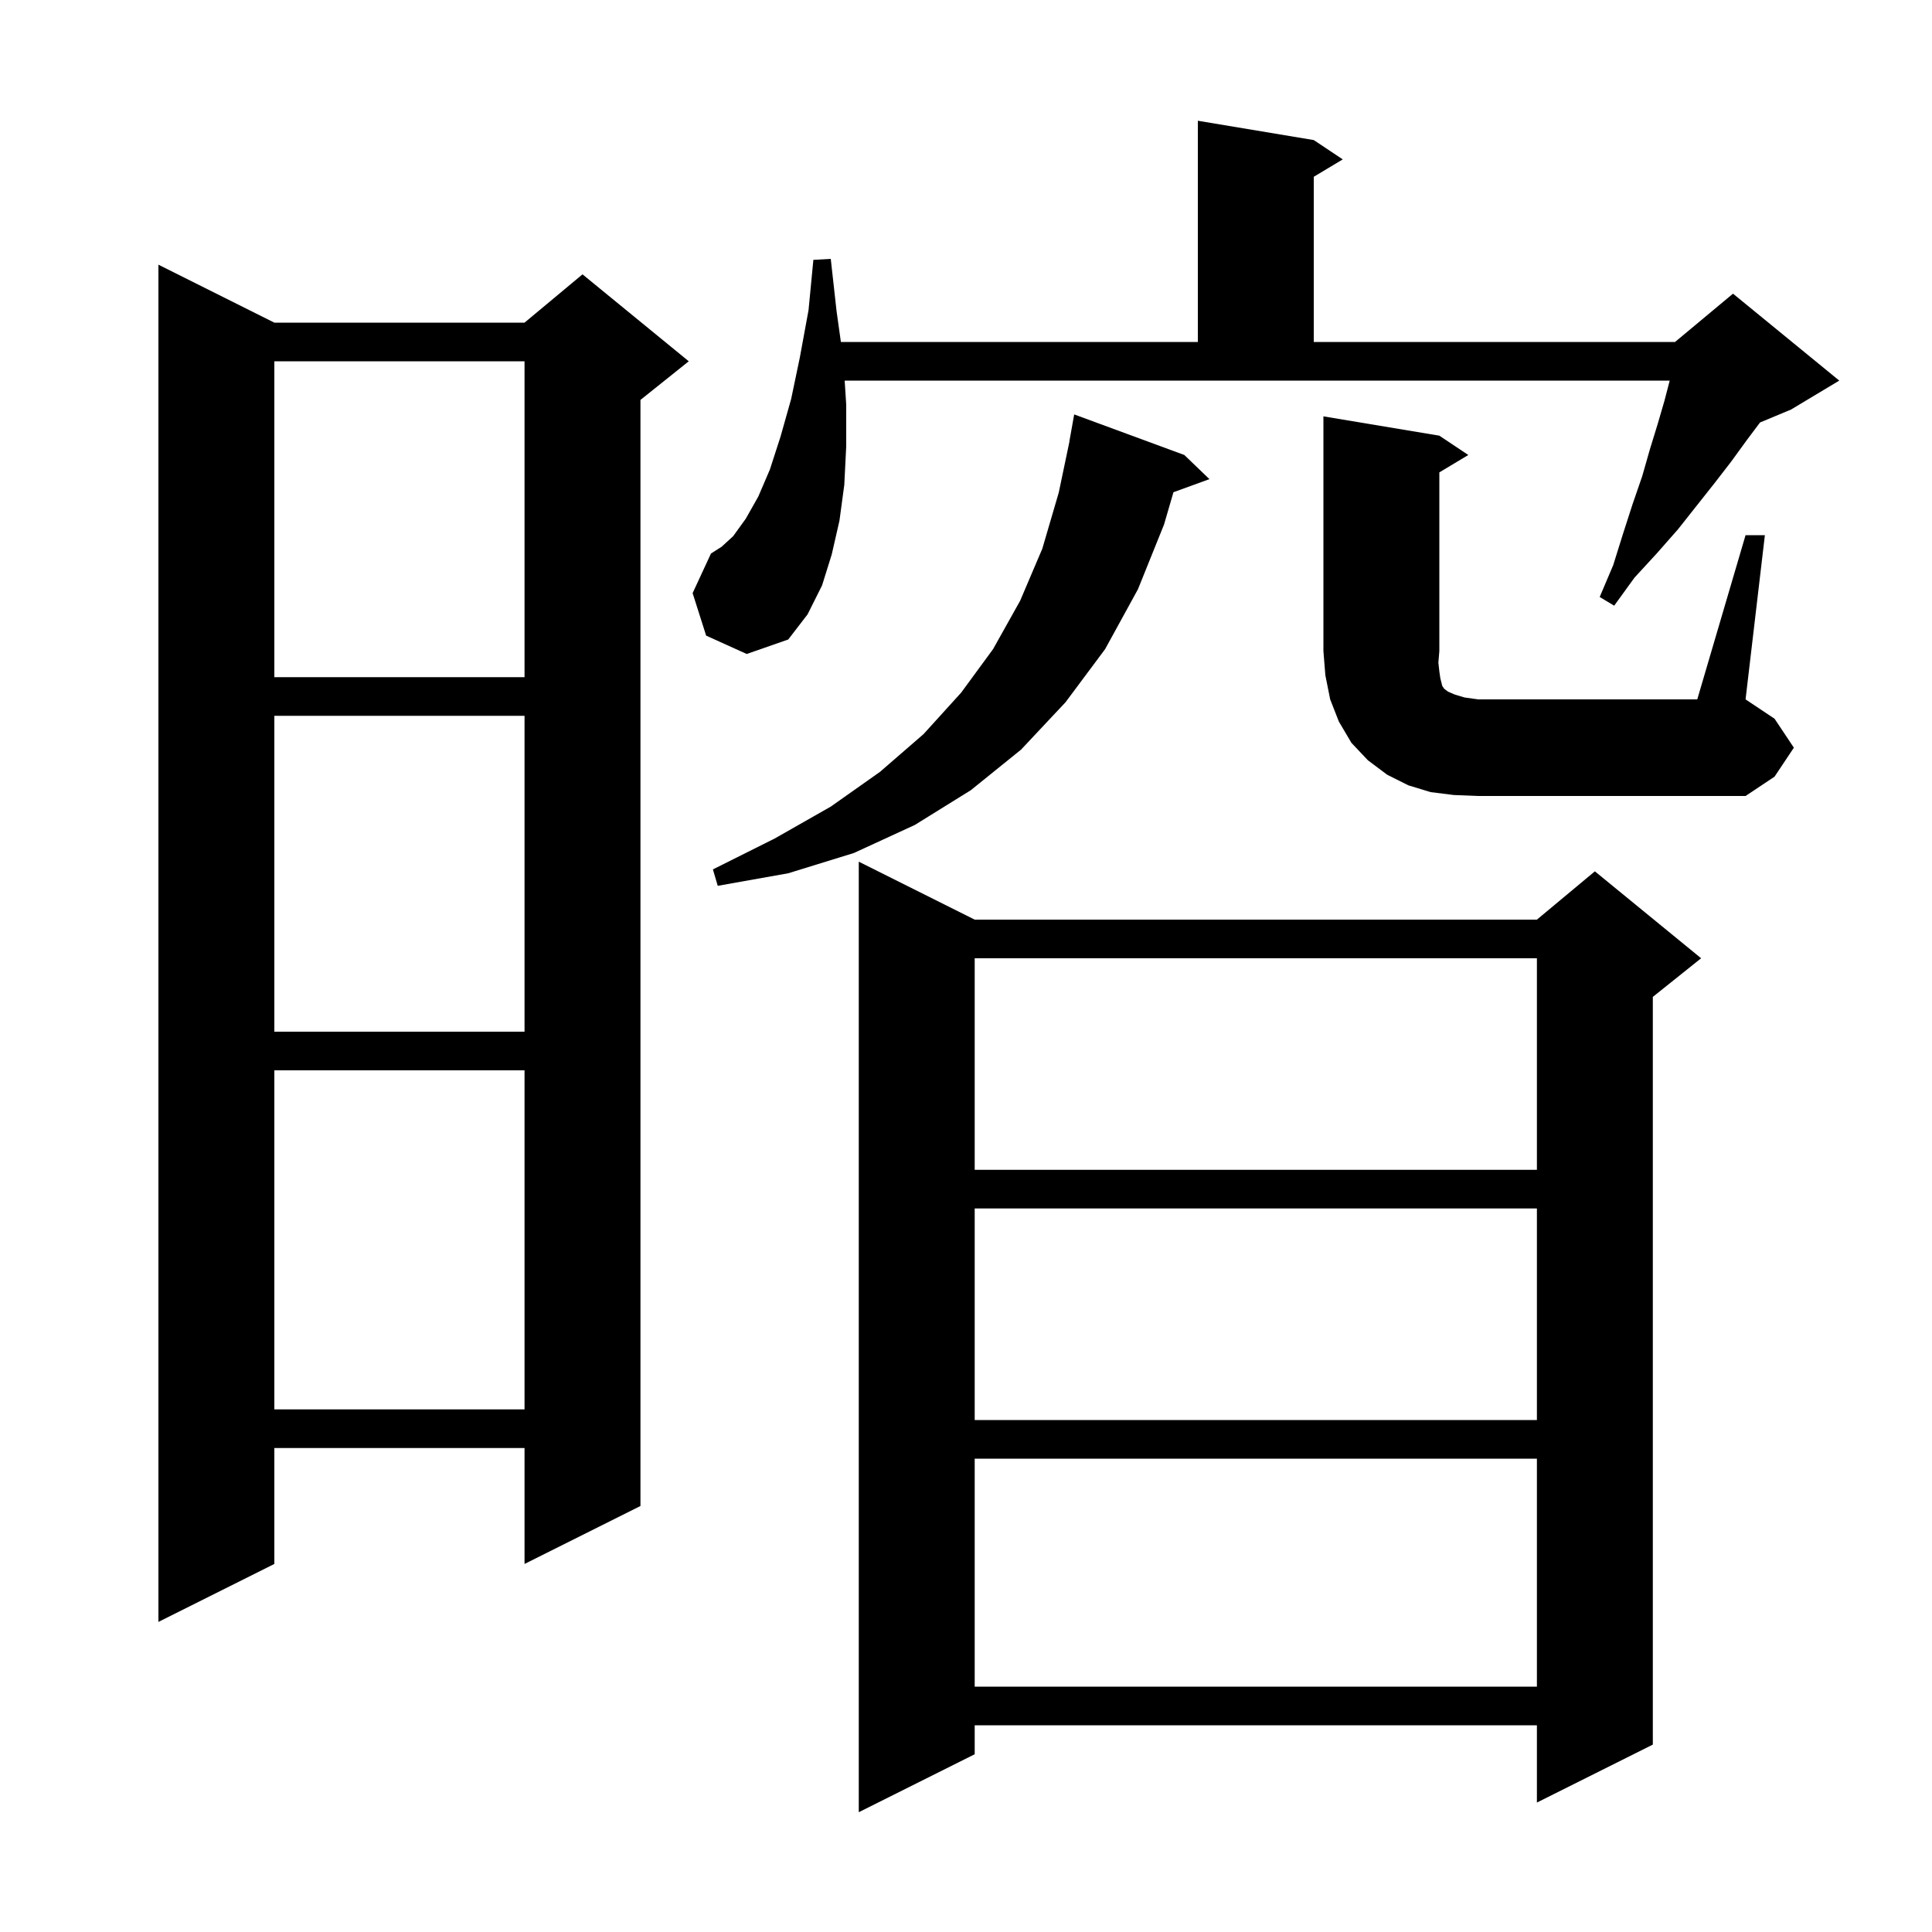 <svg xmlns="http://www.w3.org/2000/svg" xmlns:xlink="http://www.w3.org/1999/xlink" version="1.1" baseProfile="full" viewBox="0 0 200 200" width="200" height="200"><g fill="currentColor"><path d="M 100.9 95.2 L 159.1 95.2 L 165.1 90.2 L 176.1 99.2 L 171.1 103.2 L 171.1 180.6 L 159.1 186.6 L 159.1 178.6 L 100.9 178.6 L 100.9 181.6 L 88.9 187.6 L 88.9 89.2 Z M 100.9 151.0 L 100.9 174.6 L 159.1 174.6 L 159.1 151.0 Z M 28.4 33.4 L 54.3 33.4 L 60.3 28.4 L 71.3 37.4 L 66.3 41.4 L 66.3 155.9 L 54.3 161.9 L 54.3 149.9 L 28.4 149.9 L 28.4 161.9 L 16.4 167.9 L 16.4 27.4 Z M 100.9 125.1 L 100.9 147.0 L 159.1 147.0 L 159.1 125.1 Z M 28.4 110.8 L 28.4 145.9 L 54.3 145.9 L 54.3 110.8 Z M 100.9 99.2 L 100.9 121.1 L 159.1 121.1 L 159.1 99.2 Z M 28.4 74.1 L 28.4 106.8 L 54.3 106.8 L 54.3 74.1 Z M 122.6 47.1 L 125.2 49.6 L 121.476 50.954 L 120.5 54.3 L 117.8 61.0 L 114.4 67.2 L 110.3 72.7 L 105.7 77.6 L 100.5 81.8 L 94.7 85.4 L 88.4 88.3 L 81.6 90.4 L 74.3 91.7 L 73.8 90.0 L 80.2 86.8 L 86.0 83.5 L 91.1 79.9 L 95.6 76.0 L 99.5 71.7 L 102.8 67.2 L 105.6 62.2 L 107.9 56.8 L 109.6 51.0 L 110.711 45.701 L 110.7 45.7 L 111.2 42.9 Z M 180.7 55.4 L 182.7 55.4 L 180.7 72.4 L 183.7 74.4 L 185.7 77.4 L 183.7 80.4 L 180.7 82.4 L 153.0 82.4 L 150.5 82.3 L 148.1 82.0 L 145.8 81.3 L 143.6 80.2 L 141.6 78.7 L 139.9 76.9 L 138.6 74.7 L 137.7 72.4 L 137.2 69.9 L 137.0 67.4 L 137.0 43.1 L 149.0 45.1 L 152.0 47.1 L 149.0 48.9 L 149.0 67.4 L 148.9 68.6 L 149.0 69.5 L 149.1 70.2 L 149.3 71.0 L 149.5 71.3 L 149.9 71.6 L 150.6 71.9 L 151.6 72.2 L 153.0 72.4 L 175.7 72.4 Z M 28.4 37.4 L 28.4 70.1 L 54.3 70.1 L 54.3 37.4 Z M 73.1 65.8 L 71.7 61.4 L 73.6 57.3 L 74.7 56.6 L 75.9 55.5 L 77.2 53.7 L 78.5 51.4 L 79.7 48.6 L 80.8 45.2 L 81.9 41.3 L 82.8 37.0 L 83.7 32.1 L 84.2 26.9 L 86.0 26.8 L 86.6 32.2 L 87.048 35.4 L 124.0 35.4 L 124.0 12.5 L 136.0 14.5 L 139.0 16.5 L 136.0 18.3 L 136.0 35.4 L 173.4 35.4 L 179.4 30.4 L 190.4 39.4 L 185.4 42.4 L 182.2 43.733 L 180.8 45.6 L 179.2 47.8 L 177.5 50.0 L 173.7 54.8 L 171.5 57.3 L 169.2 59.8 L 167.1 62.7 L 165.6 61.8 L 167.0 58.5 L 168.0 55.3 L 169.0 52.2 L 170.0 49.3 L 170.8 46.5 L 171.6 43.9 L 172.3 41.5 L 172.848 39.4 L 87.44 39.4 L 87.6 41.9 L 87.6 46.2 L 87.4 50.2 L 86.9 53.9 L 86.1 57.4 L 85.1 60.6 L 83.6 63.6 L 81.6 66.2 L 77.3 67.7 Z "/></g></svg>